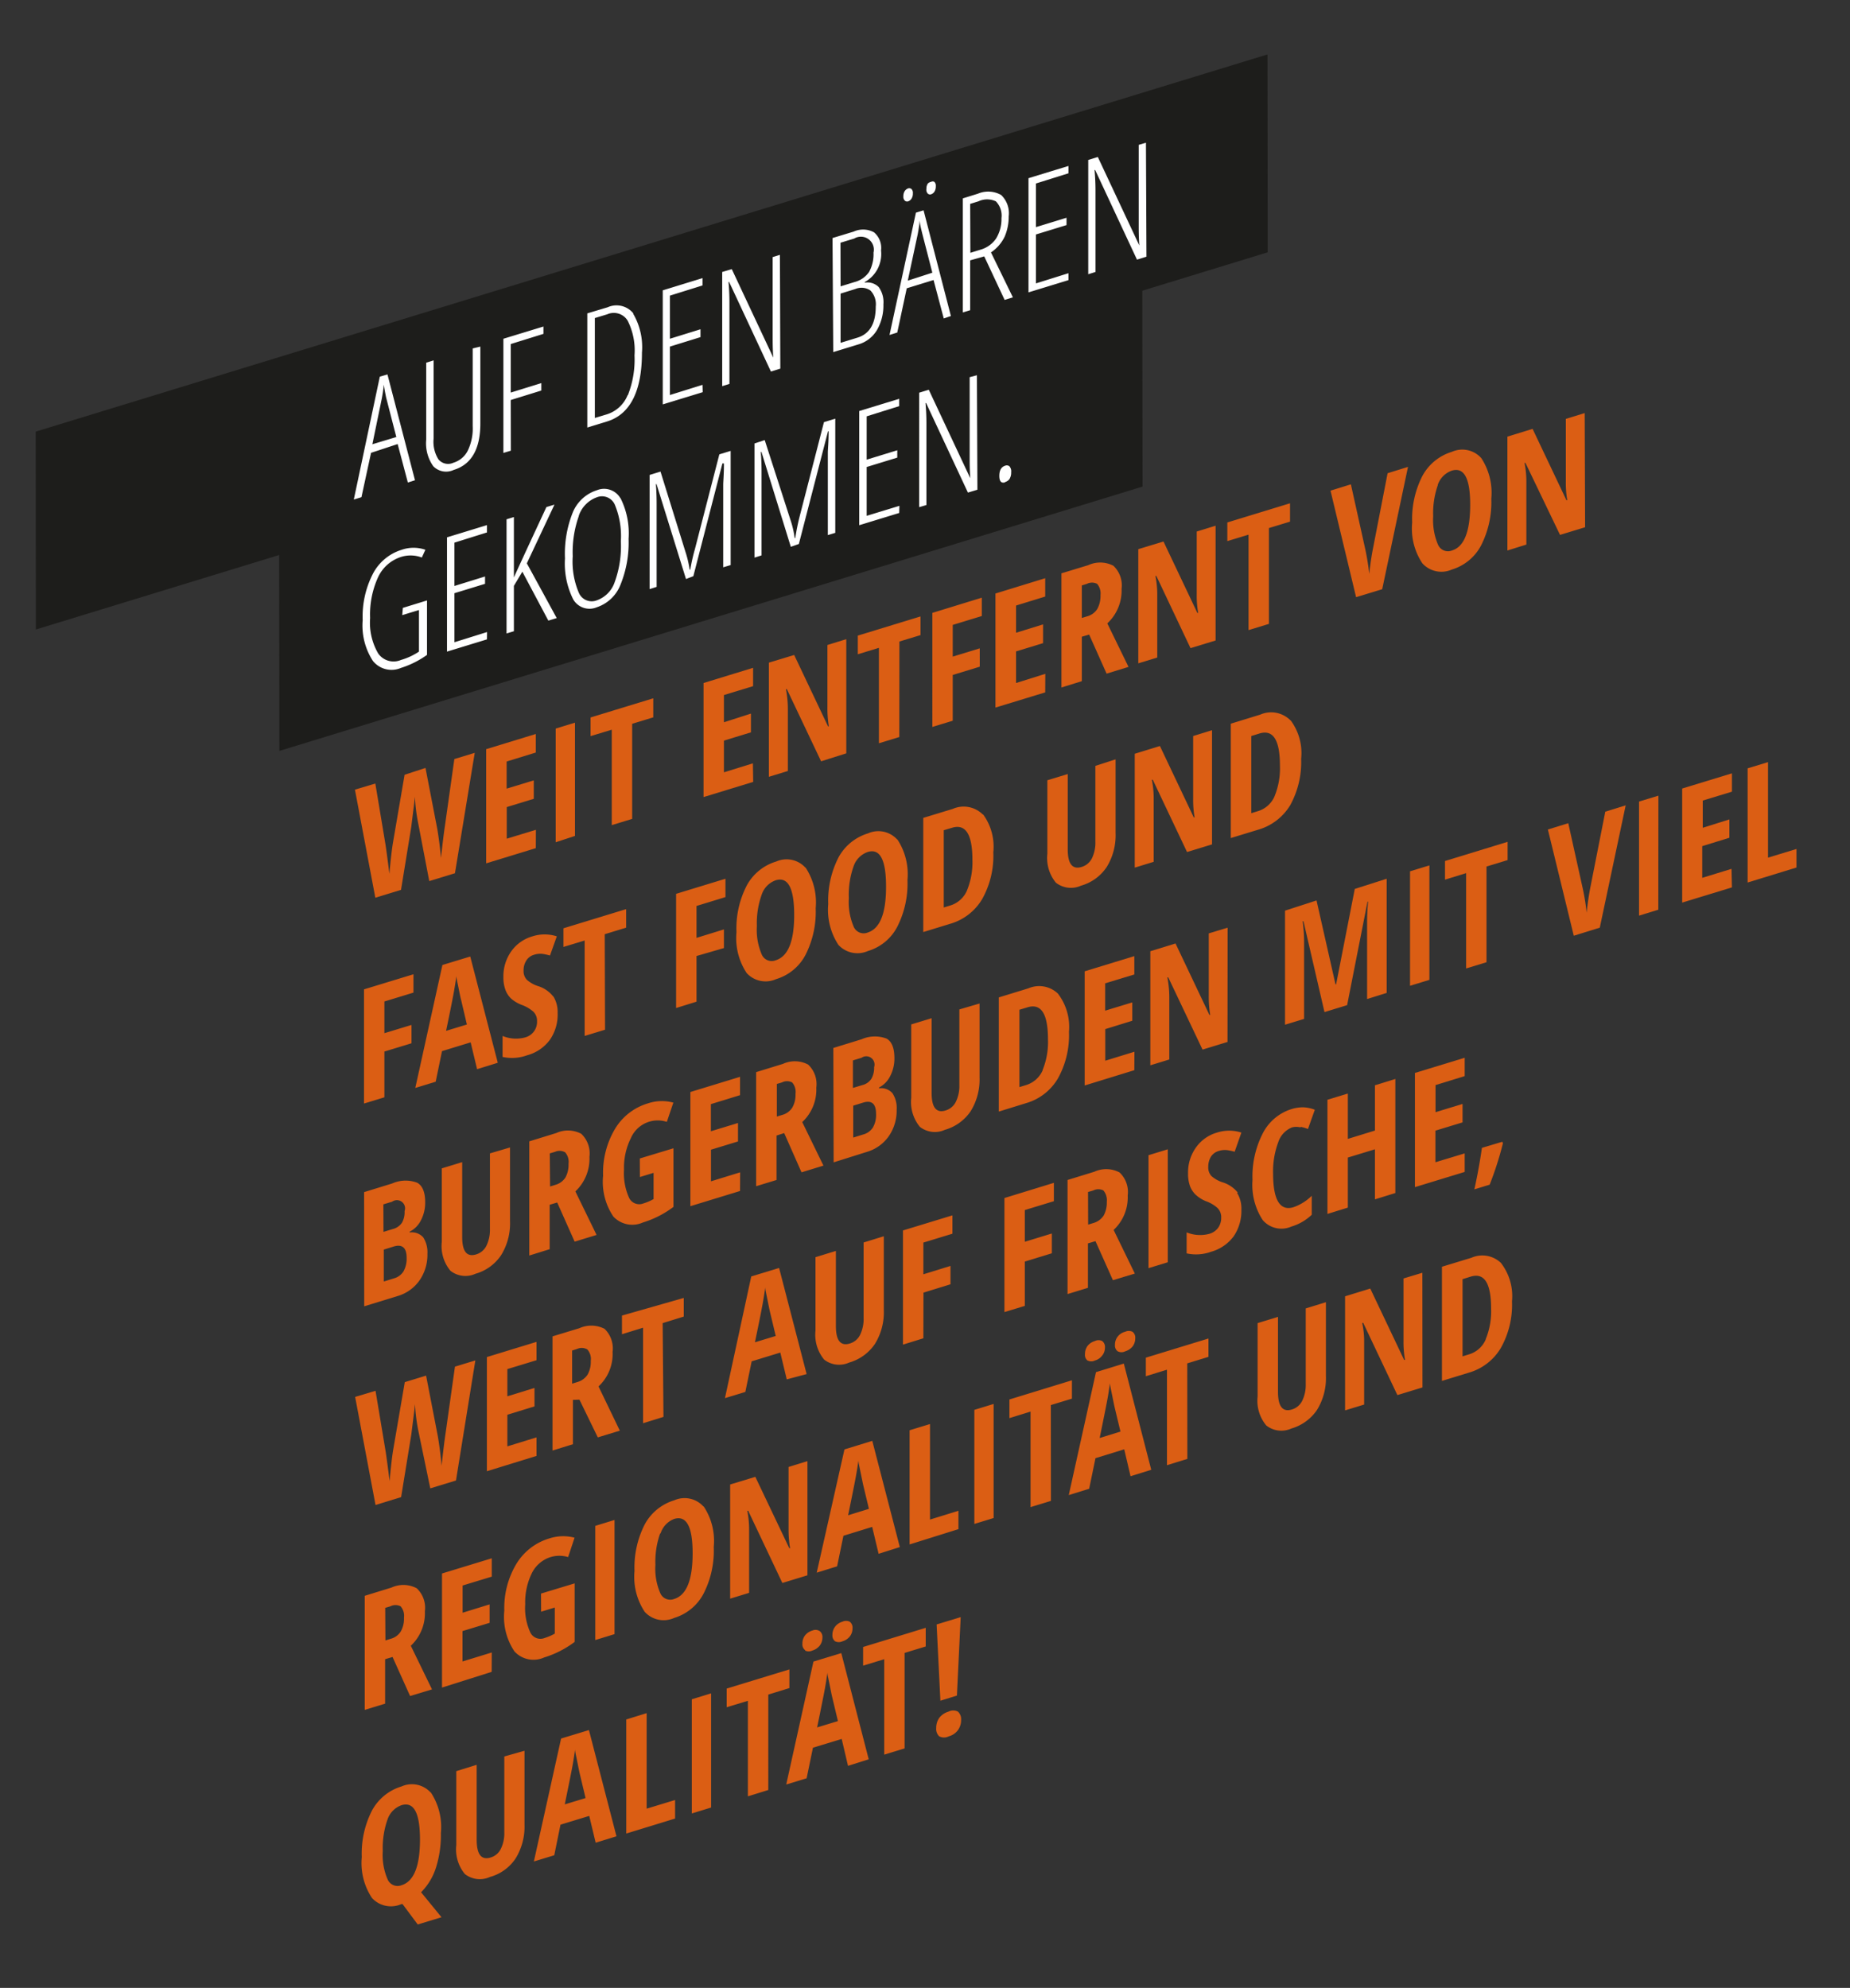 <svg id="Ebene_1" data-name="Ebene 1" xmlns="http://www.w3.org/2000/svg" xmlns:xlink="http://www.w3.org/1999/xlink" viewBox="0 0 181.44 195"><rect x="0" y="0" width="181.44" height="195" fill="#333333" stroke="none"/><defs><style>.cls-1{fill:none;}.cls-2{fill:#1d1d1b;}.cls-3{clip-path:url(#clip-path);}.cls-4{fill:#db5e14;}.cls-5{fill:#fff;}</style><clipPath id="clip-path"><rect class="cls-1" x="-5.5" y="-1.66" width="181.7" height="190.45"/></clipPath></defs><polygon class="cls-2" points="3.5 42.34 124.31 5.34 124.33 24.75 3.52 61.75 3.5 42.34"/><polygon class="cls-2" points="27.38 54.25 112.03 28.32 112.06 47.73 27.4 73.66 27.38 54.25"/><g class="cls-3"><path class="cls-4" d="M92.13,170.33a1,1,0,0,0,.91,0,1.66,1.66,0,0,0,.9-.6,1.64,1.64,0,0,0,.32-1,1,1,0,0,0-.31-.83,1,1,0,0,0-.92,0,1.78,1.78,0,0,0-.91.61,1.71,1.71,0,0,0-.3,1,1,1,0,0,0,.31.83m2.09-11.71-2.36.72.37,7.48,1.62-.5Zm-5.5,3.51,2.07-.63v-1.83l-6.14,1.88v1.83l2.07-.63v9.36l2-.61ZM81.9,161a.82.82,0,0,0,.73,0,1.4,1.4,0,0,0,.72-.48,1.27,1.27,0,0,0,.26-.79.73.73,0,0,0-.27-.65.83.83,0,0,0-.72,0,1.39,1.39,0,0,0-.72.49,1.32,1.32,0,0,0-.26.8.72.72,0,0,0,.26.63m-2.94.91a.81.81,0,0,0,.71,0,1.46,1.46,0,0,0,.73-.49,1.31,1.31,0,0,0,.26-.79.72.72,0,0,0-.27-.63.76.76,0,0,0-.72-.05,1.4,1.4,0,0,0-.72.48,1.27,1.27,0,0,0-.25.8.7.7,0,0,0,.26.64m1.18,7.58c.41-2,.67-3.29.77-3.85s.18-1.07.24-1.53c0,.21.1.61.22,1.21s.2,1,.23,1.12l.58,2.43Zm5.06,3.13-2.69-10.42-2.73.83-2.67,12.06,2-.61.62-3,2.82-.86.62,2.64Zm-9.85-6.35,2.07-.64v-1.83l-6.15,1.88v1.83l2.08-.63v9.37l2-.62Zm-5.61-.12-1.89.58v11.2l1.89-.58Zm-3.53,12.28v-1.82l-2.79.85v-9.37l-2,.62v11.19ZM55.39,177c.41-2,.67-3.29.77-3.85s.18-1.07.24-1.53c0,.21.1.61.22,1.21s.2,1,.23,1.12l.58,2.43Zm5.07,3.13-2.7-10.42-2.73.83-2.67,12.06,2-.61.61-3,2.82-.86.63,2.63Zm-11-7.83v7.41a3.48,3.48,0,0,1-.34,1.65,1.62,1.62,0,0,1-1,.85c-.91.28-1.36-.29-1.37-1.72v-7.37l-2,.62V181a3.8,3.8,0,0,0,.84,2.83,2.38,2.38,0,0,0,2.46.29,4.43,4.43,0,0,0,2.52-1.82,5.92,5.92,0,0,0,.87-3.32v-7.24ZM38,178.5a2.24,2.24,0,0,1,1.38-1.42c1.21-.37,1.81.76,1.81,3.37s-.6,4.11-1.81,4.48a1.06,1.06,0,0,1-1.37-.59,6,6,0,0,1-.47-2.77A8.38,8.38,0,0,1,38,178.5m4.25-2.65a2.49,2.49,0,0,0-2.87-.61,4.9,4.9,0,0,0-2.9,2.37,9.29,9.29,0,0,0-1,4.57,6.2,6.2,0,0,0,1,4,2.52,2.52,0,0,0,2.89.6l.11,0,1.49,2,2.33-.71-2-2.45a6,6,0,0,0,1.46-2.42,10.63,10.63,0,0,0,.48-3.39,6.15,6.15,0,0,0-1-4"/><path class="cls-4" d="M145.71,131.4a2.58,2.58,0,0,1-1.62,1.45l-.65.2v-7.57l.8-.25c1.34-.41,2,.64,2,3.14a7.19,7.19,0,0,1-.53,3m1.53-7.45a2.64,2.64,0,0,0-2.93-.54l-2.89.88v11.2l2.64-.81a5.37,5.37,0,0,0,3.14-2.43,8.66,8.66,0,0,0,1.09-4.57,5.33,5.33,0,0,0-1.06-3.73m-7.73.93-1.85.56v6.11a10,10,0,0,0,.15,1.88l-.09,0-3.32-7-2.47.76v11.19l1.87-.57V131.7a8.83,8.83,0,0,0-.19-1.93l.1,0,3.35,7.08,2.46-.75Zm-11.44,3.5v7.41a3.55,3.55,0,0,1-.35,1.66,1.64,1.64,0,0,1-1,.84c-.91.28-1.37-.29-1.37-1.72v-7.36l-2,.61V137a3.79,3.79,0,0,0,.85,2.83,2.38,2.38,0,0,0,2.46.3,4.56,4.56,0,0,0,2.52-1.83,5.92,5.92,0,0,0,.87-3.32v-7.24Zm-11.62,5.39,2.08-.64V131.3l-6.14,1.88V135l2.07-.64v9.37l2-.62Zm-6.81-1.18a.8.8,0,0,0,.72,0,1.51,1.51,0,0,0,.73-.48,1.32,1.32,0,0,0,.26-.8.71.71,0,0,0-.27-.64.83.83,0,0,0-.72,0,1.3,1.3,0,0,0-1,1.29.71.71,0,0,0,.26.62m-2.94.91a.81.81,0,0,0,.71,0,1.34,1.34,0,0,0,.72-.49,1.23,1.23,0,0,0,.27-.78.73.73,0,0,0-.27-.64.79.79,0,0,0-.72,0,1.4,1.4,0,0,0-.72.48,1.32,1.32,0,0,0-.25.81.69.69,0,0,0,.26.63m1.18,7.59c.41-2,.67-3.3.77-3.85s.17-1.07.24-1.53c0,.21.1.61.22,1.21s.2,1,.23,1.12l.58,2.42Zm5.06,3.12-2.69-10.42-2.73.84-2.67,12.06,2-.62.62-3,2.82-.87.62,2.64Zm-9.85-6.35,2.07-.63V135.4L99,137.28v1.83l2.07-.64v9.37l2-.61Zm-5.61-.11-1.89.58v11.19l1.89-.58ZM94,150V148.2l-2.79.86v-9.37l-2,.61v11.2Zm-10.82-1.36c.41-2,.67-3.3.77-3.86s.18-1.06.24-1.52c0,.2.1.61.22,1.21l.23,1.12.58,2.42Zm5.07,3.12-2.7-10.42-2.73.84L80.1,154.27l2-.62.62-3,2.82-.87.63,2.64Zm-9.06-8.43-1.85.57V150a10.7,10.7,0,0,0,.15,1.87l-.08,0-3.33-7-2.47.75,0,11.2,1.86-.57v-6.12a9.53,9.53,0,0,0-.18-1.93l.09,0,3.35,7.08,2.46-.75Zm-14.4,7.08A2.23,2.23,0,0,1,66.12,149c1.21-.37,1.81.76,1.81,3.37s-.6,4.11-1.81,4.48a1.06,1.06,0,0,1-1.37-.59,6,6,0,0,1-.47-2.77,8.28,8.28,0,0,1,.46-3.06M69,147.79a2.49,2.49,0,0,0-2.87-.62,4.9,4.9,0,0,0-2.9,2.37,9.29,9.29,0,0,0-1,4.57,6.2,6.2,0,0,0,1,4,2.5,2.5,0,0,0,2.89.6A4.83,4.83,0,0,0,69,156.33a9.22,9.22,0,0,0,1-4.58,6.1,6.1,0,0,0-1-4m-8.73,1.35-1.89.58v11.2l1.89-.58Zm-7.2,9,1.34-.41v2.56a5.21,5.21,0,0,1-1,.43,1.1,1.1,0,0,1-1.41-.57,5.71,5.71,0,0,1-.49-2.74,6.48,6.48,0,0,1,.67-3.09A3.09,3.09,0,0,1,54,152.74a3,3,0,0,1,1.72,0l.63-1.9a4.35,4.35,0,0,0-2.47.07,5.68,5.68,0,0,0-3.25,2.52A8.43,8.43,0,0,0,49.46,158a6.07,6.07,0,0,0,1,4,2.53,2.53,0,0,0,2.9.59,9.64,9.64,0,0,0,3-1.53v-5.74l-3.3,1Zm-4.84,4-2.87.88V160l2.66-.81v-1.81l-2.65.82v-2.67l2.86-.87v-1.8l-4.88,1.49v11.19L48.22,164Zm-10.45-4.38.51-.15a1.1,1.1,0,0,1,1,0,1.42,1.42,0,0,1,.33,1.12,2.53,2.53,0,0,1-.31,1.34,1.67,1.67,0,0,1-1,.73l-.51.16Zm.72,4.82,1.72,3.83,2.15-.65-2.08-4.28a4.36,4.36,0,0,0,1.38-3.38,2.63,2.63,0,0,0-.8-2.26,2.79,2.79,0,0,0-2.47-.07l-2.63.81v11.19l2-.61v-4.36Z"/><path class="cls-4" d="M147.34,112l-2,.6c-.18,1.26-.42,2.62-.74,4.07l1.5-.46a32.64,32.64,0,0,0,1.3-4.06Zm-3.69,1.14-2.87.87v-3.1l2.66-.81v-1.81l-2.65.81v-2.66l2.86-.88v-1.8l-4.88,1.49v11.2l4.88-1.49Zm-6.8-7.3-2,.62v4.44l-2.66.82v-4.45l-2,.61v11.2l2-.62v-4.91l2.66-.81v4.91l2-.62Zm-9.28,4.7a3.68,3.68,0,0,1,.71.21l.67-1.89a3.49,3.49,0,0,0-1.17-.24,3.85,3.85,0,0,0-1.13.18,4.76,4.76,0,0,0-2.81,2.39,9.27,9.27,0,0,0-1,4.56,6.3,6.3,0,0,0,1,3.93,2.41,2.41,0,0,0,2.81.64,4.88,4.88,0,0,0,2-1.16v-1.86a4.78,4.78,0,0,1-1.79,1.12c-1.31.4-2-.69-2-3.29a8.14,8.14,0,0,1,.5-3.07,2.33,2.33,0,0,1,1.36-1.47,1.67,1.67,0,0,1,.82,0m-6.15,6.39a3.06,3.06,0,0,0-1.48-1,3.09,3.09,0,0,1-1.1-.62,1.22,1.22,0,0,1-.31-.89,1.87,1.87,0,0,1,.26-1,1.33,1.33,0,0,1,.75-.56,2,2,0,0,1,.83-.09,5.85,5.85,0,0,1,.75.16l.66-1.88a3.9,3.9,0,0,0-2.39,0,3.79,3.79,0,0,0-2.07,1.47,4.18,4.18,0,0,0-.77,2.52,3.56,3.56,0,0,0,.19,1.26,2.29,2.29,0,0,0,.56.85,3.38,3.38,0,0,0,1,.63,3.36,3.36,0,0,1,1.15.68,1.27,1.27,0,0,1,.35.92,1.71,1.71,0,0,1-.29,1,1.63,1.63,0,0,1-.87.6,3.48,3.48,0,0,1-2.23-.14v2.06a4.33,4.33,0,0,0,2.4-.16,4.14,4.14,0,0,0,2.21-1.51,4.45,4.45,0,0,0,.76-2.64,2.89,2.89,0,0,0-.42-1.62m-6.8-4.28-1.89.58V124.4l1.89-.58Zm-7.82,4.19.51-.15a1.09,1.09,0,0,1,1,0,1.49,1.49,0,0,1,.33,1.12,2.63,2.63,0,0,1-.31,1.34,1.77,1.77,0,0,1-1,.73l-.52.16Zm.73,4.82,1.71,3.83,2.15-.65-2.08-4.28a4.36,4.36,0,0,0,1.38-3.38,2.63,2.63,0,0,0-.8-2.26,2.79,2.79,0,0,0-2.47-.07l-2.63.81v11.19l2-.61v-4.36Zm-6.93,2,2.65-.81V121l-2.65.81v-3.11l2.85-.87v-1.8l-4.85,1.49v11.19l2-.61Zm-9.94,3.05,2.65-.82v-1.8l-2.66.82v-3.11l2.85-.87v-1.8l-4.85,1.48v11.2l2-.62Zm-5.87-4.92v7.41a3.55,3.55,0,0,1-.35,1.66,1.64,1.64,0,0,1-1,.84c-.91.28-1.37-.29-1.37-1.71v-7.37l-2,.61v7.21a3.82,3.82,0,0,0,.85,2.84,2.38,2.38,0,0,0,2.45.29,4.55,4.55,0,0,0,2.53-1.83,5.9,5.9,0,0,0,.87-3.32v-7.24Zm-10.66,9.79c.42-2,.67-3.29.77-3.85s.18-1.07.24-1.53c0,.21.1.61.22,1.21s.2,1,.23,1.12l.58,2.43Zm5.07,3.12-2.7-10.41-2.73.83L71.1,137.15l2-.61.62-3,2.81-.86.63,2.63Zm-14.12-5,2.07-.64v-1.83L61,129.05v1.83l2.07-.64v9.37l2-.62Zm-8.88,2.69.5-.16a1.08,1.08,0,0,1,1,.06,1.41,1.41,0,0,1,.33,1.12,2.56,2.56,0,0,1-.31,1.34,1.77,1.77,0,0,1-1,.73l-.52.16Zm.72,4.82L58.63,141l2.16-.66L58.7,136a4.33,4.33,0,0,0,1.38-3.39,2.66,2.66,0,0,0-.79-2.26,2.84,2.84,0,0,0-2.47-.06l-2.63.8v11.2l2-.62v-4.35ZM52.62,141l-2.86.88v-3.1l2.66-.82v-1.81l-2.66.82v-2.67l2.86-.87v-1.8l-4.87,1.49v11.2l4.87-1.5Zm-6-7.55-2,.61-.93,6.61c-.08.51-.21,1.54-.38,3.11-.09-1-.21-1.94-.36-2.84l-1.16-6-2.09.64-1.15,6.71c-.1.63-.22,1.64-.34,3-.16-1.3-.29-2.25-.38-2.86l-1-6-2,.6,2,10.6,2.51-.77,1-6.15.3-2.4.06-.58a18,18,0,0,0,.35,2.73L42.2,146l2.52-.77Z"/><path class="cls-4" d="M176.19,85.1V83.28l-2.79.85V74.76l-2,.61v11.2Zm-6.37.13-2.87.88V83l2.66-.82V80.38L167,81.2V78.53l2.86-.87v-1.8l-4.88,1.49V88.54l4.88-1.49Zm-7.17-7.18-1.9.58,0,11.19,1.89-.58ZM156,86.92c-.16.79-.29,1.67-.39,2.62a20.94,20.94,0,0,0-.38-2.38l-1.42-6.41-2,.62,2.54,10.42L156.9,91l2.54-12-2,.62ZM145.79,85l2.07-.63V82.58l-6.14,1.88v1.83l2.07-.64V95l2-.61Zm-5.6-.11-1.9.58V96.7l1.9-.58ZM132.12,98.6l2-10.15.06,0a19.21,19.21,0,0,0-.1,2V98L136,97.4V86.2l-3.13,1-1.83,9.36-.06,0-1.86-8.23-3.09,1v11.19l1.87-.57V92.37a15.87,15.87,0,0,0-.14-2l.08,0,2.06,8.91ZM120.4,91l-1.85.56v6.11a11,11,0,0,0,.14,1.88l-.08,0-3.32-7-2.47.76V104.5l1.86-.57V97.81a10.26,10.26,0,0,0-.19-1.93l.09,0,3.36,7.08,2.45-.75Zm-9.14,12.17-2.86.88v-3.1l2.65-.82v-1.8l-2.66.81V96.46l2.86-.87v-1.8l-4.87,1.49v11.2l4.87-1.5Zm-9,1.82a2.6,2.6,0,0,1-1.63,1.45l-.65.2V99.05l.8-.24q2-.61,2,3.14a7.27,7.27,0,0,1-.52,3m1.53-7.45a2.66,2.66,0,0,0-2.93-.55l-2.9.89v11.2l2.65-.82a5.34,5.34,0,0,0,3.14-2.42,8.7,8.7,0,0,0,1.09-4.58,5.37,5.37,0,0,0-1.06-3.72m-9.69,1.52v7.42a3.51,3.51,0,0,1-.35,1.65,1.64,1.64,0,0,1-1,.84c-.91.28-1.37-.29-1.37-1.71V99.88l-2,.61v7.21a3.82,3.82,0,0,0,.85,2.84,2.38,2.38,0,0,0,2.45.29A4.55,4.55,0,0,0,95.2,109a5.89,5.89,0,0,0,.87-3.31V98.44Zm-9.44,9.14c.84-.26,1.27.11,1.27,1.11a2.45,2.45,0,0,1-.31,1.33,1.61,1.61,0,0,1-.93.68l-1,.31v-3.13Zm-1-4.14.85-.26a.81.81,0,0,1,1.23.92,2.2,2.2,0,0,1-.26,1.13,1.48,1.48,0,0,1-.89.63l-.93.28Zm-1.89,10L85,113a4,4,0,0,0,2.15-1.52,4.4,4.4,0,0,0,.79-2.63,2.63,2.63,0,0,0-.41-1.61,1.47,1.47,0,0,0-1.32-.48v-.08a2.51,2.51,0,0,0,1.1-1.13,3.73,3.73,0,0,0,.41-1.75c0-1-.26-1.63-.77-1.92a3.25,3.25,0,0,0-2.46.07l-2.76.85Zm-5.57-7.69.5-.15a1.09,1.09,0,0,1,1,0,1.41,1.41,0,0,1,.33,1.12,2.53,2.53,0,0,1-.31,1.34,1.7,1.7,0,0,1-1,.73l-.52.16Zm.72,4.82L78.61,115l2.15-.66-2.08-4.27a4.36,4.36,0,0,0,1.38-3.38,2.63,2.63,0,0,0-.8-2.26,2.79,2.79,0,0,0-2.47-.07l-2.63.81v11.19l2-.61v-4.36ZM72.59,115l-2.86.88v-3.1l2.65-.81v-1.81l-2.66.81v-2.66l2.86-.88v-1.8l-4.87,1.49v11.2l4.87-1.49Zm-9.83.46,1.34-.41v2.57a4.72,4.72,0,0,1-1,.43,1.1,1.1,0,0,1-1.41-.57,5.84,5.84,0,0,1-.49-2.74,6.48,6.48,0,0,1,.67-3.09,2.87,2.87,0,0,1,3.53-1.6l.64-1.89a4.3,4.3,0,0,0-2.48.07,5.64,5.64,0,0,0-3.25,2.52,8.41,8.41,0,0,0-1.16,4.58,6.09,6.09,0,0,0,1,4,2.54,2.54,0,0,0,2.9.59,9.64,9.64,0,0,0,3-1.53v-5.75l-3.3,1Zm-8.84-2.32.51-.15a1.09,1.09,0,0,1,1,.05,1.42,1.42,0,0,1,.33,1.12,2.63,2.63,0,0,1-.3,1.34,1.72,1.72,0,0,1-1,.73l-.51.16Zm.73,4.82,1.71,3.84,2.15-.66-2.08-4.27a4.39,4.39,0,0,0,1.38-3.39,2.65,2.65,0,0,0-.8-2.26,2.79,2.79,0,0,0-2.47-.07l-2.63.81v11.2l2-.62v-4.36Zm-6.6-4.82v7.42a3.51,3.51,0,0,1-.35,1.65,1.64,1.64,0,0,1-1,.84c-.92.28-1.37-.29-1.37-1.71V114l-2,.61v7.21a3.78,3.78,0,0,0,.85,2.84,2.38,2.38,0,0,0,2.45.29,4.49,4.49,0,0,0,2.52-1.83,5.89,5.89,0,0,0,.87-3.31v-7.25Zm-9.45,9.14c.85-.26,1.28.11,1.28,1.11a2.54,2.54,0,0,1-.31,1.33,1.6,1.6,0,0,1-.93.68l-1,.31v-3.13Zm-1-4.14.86-.26a.8.8,0,0,1,1.22.92,2.1,2.1,0,0,1-.25,1.13,1.51,1.51,0,0,1-.9.63l-.92.28Zm-1.88,10,3.26-1a4,4,0,0,0,2.15-1.52,4.4,4.4,0,0,0,.79-2.63,2.7,2.7,0,0,0-.41-1.61,1.49,1.49,0,0,0-1.33-.48v-.08a2.48,2.48,0,0,0,1.11-1.13,3.73,3.73,0,0,0,.41-1.75q0-1.48-.78-1.92a3.22,3.22,0,0,0-2.45.07l-2.76.85Z"/><path class="cls-4" d="M125,78.12a2.59,2.59,0,0,1-1.63,1.45l-.65.2V72.2l.81-.25q2-.61,2,3.14a7.21,7.21,0,0,1-.52,3m1.53-7.45a2.67,2.67,0,0,0-2.94-.54l-2.89.89V82.21l2.65-.81A5.43,5.43,0,0,0,126.53,79a8.76,8.76,0,0,0,1.08-4.57,5.38,5.38,0,0,0-1-3.73m-7.74.93-1.85.57v6.11a10,10,0,0,0,.14,1.87l-.08,0-3.32-7-2.47.76V85.11l1.86-.57V78.43a9.63,9.63,0,0,0-.18-1.94l.09,0,3.36,7.09,2.45-.75Zm-11.44,3.5v7.41a3.55,3.55,0,0,1-.34,1.66,1.66,1.66,0,0,1-1,.84c-.91.28-1.37-.29-1.37-1.72V75.93l-2,.61v7.21a3.82,3.82,0,0,0,.84,2.84,2.4,2.4,0,0,0,2.46.29,4.49,4.49,0,0,0,2.52-1.83,5.9,5.9,0,0,0,.87-3.32V74.49ZM94.83,87.37a2.61,2.61,0,0,1-1.62,1.45l-.65.2V81.44l.81-.24c1.33-.41,2,.64,2,3.14a7.26,7.26,0,0,1-.53,3m1.54-7.45a2.65,2.65,0,0,0-2.94-.54l-2.89.88v11.2l2.64-.81a5.37,5.37,0,0,0,3.14-2.43,8.7,8.7,0,0,0,1.09-4.58,5.37,5.37,0,0,0-1-3.72M83.71,85a2.24,2.24,0,0,1,1.38-1.42Q86.91,83,86.9,87c0,2.61-.6,4.1-1.81,4.48a1.06,1.06,0,0,1-1.37-.59,6.13,6.13,0,0,1-.47-2.77A8.34,8.34,0,0,1,83.71,85M88,82.36a2.49,2.49,0,0,0-2.87-.61,4.9,4.9,0,0,0-2.9,2.37,9.29,9.29,0,0,0-1,4.57,6.26,6.26,0,0,0,1,4,2.54,2.54,0,0,0,2.89.6A4.77,4.77,0,0,0,88,90.91a9.33,9.33,0,0,0,1-4.58,6.21,6.21,0,0,0-1-4M74.7,87.77a2.24,2.24,0,0,1,1.38-1.42q1.8-.55,1.81,3.37T76.07,94.2a1.06,1.06,0,0,1-1.37-.59,6.13,6.13,0,0,1-.47-2.77,8.32,8.32,0,0,1,.47-3.07M79,85.12a2.5,2.5,0,0,0-2.87-.61,4.87,4.87,0,0,0-2.9,2.37,9.18,9.18,0,0,0-1,4.57,6.2,6.2,0,0,0,1,4,2.51,2.51,0,0,0,2.88.6A4.82,4.82,0,0,0,79,93.67a9.33,9.33,0,0,0,1-4.58,6.22,6.22,0,0,0-1-4M68.31,93.78,71,93V91.17L68.31,92V88.87L71.15,88V86.2l-4.84,1.48v11.2l2-.62Zm-9-2.14L61.41,91V89.18l-6.15,1.88v1.83l2.08-.63v9.36l2-.61Zm-5.07,6.09a3,3,0,0,0-1.47-1,3,3,0,0,1-1.1-.62,1.23,1.23,0,0,1-.32-.89,1.79,1.79,0,0,1,.27-1,1.3,1.3,0,0,1,.75-.56,2,2,0,0,1,.83-.09,5.7,5.7,0,0,1,.74.16l.67-1.88a3.9,3.9,0,0,0-2.39,0,3.85,3.85,0,0,0-2.08,1.47,4.25,4.25,0,0,0-.77,2.52,3.54,3.54,0,0,0,.2,1.26,2.27,2.27,0,0,0,.55.85,3.44,3.44,0,0,0,1.06.63,3.58,3.58,0,0,1,1.15.68,1.26,1.26,0,0,1,.34.92,1.57,1.57,0,0,1-1.15,1.58,3.41,3.41,0,0,1-2.23-.14v2.06a4.33,4.33,0,0,0,2.4-.16A4.1,4.1,0,0,0,53.93,102a4.34,4.34,0,0,0,.76-2.64,2.91,2.91,0,0,0-.42-1.62m-10.52,3.38c.42-2,.67-3.29.77-3.85s.18-1.07.24-1.53c0,.21.1.61.22,1.21s.2,1,.24,1.12l.57,2.43Zm5.07,3.13-2.7-10.42-2.73.83-2.66,12.06,2-.61.62-3,2.81-.86.63,2.63ZM37.7,103.15l2.66-.81v-1.8l-2.66.81V98.24l2.85-.87v-1.8L35.7,97.05v11.2l2-.61Z"/><path class="cls-4" d="M155.42,40.52l-1.85.57V47.2a10,10,0,0,0,.14,1.87l-.08,0-3.32-7-2.47.76V54l1.86-.58V47.35a9.63,9.63,0,0,0-.18-1.94l.09,0L153,52.47l2.46-.75ZM141,47.59a2.24,2.24,0,0,1,1.38-1.42q1.82-.56,1.81,3.37T142.4,54a1.06,1.06,0,0,1-1.37-.58,6.13,6.13,0,0,1-.47-2.77,8.3,8.3,0,0,1,.46-3.07m4.25-2.65a2.49,2.49,0,0,0-2.87-.61,4.9,4.9,0,0,0-2.9,2.37,9.26,9.26,0,0,0-1,4.57,6.14,6.14,0,0,0,1,4,2.52,2.52,0,0,0,2.89.61,4.8,4.8,0,0,0,2.87-2.37,9.34,9.34,0,0,0,1-4.59,6.2,6.2,0,0,0-1-4m-10.58,8.77c-.16.79-.29,1.67-.39,2.62a24,24,0,0,0-.38-2.38l-1.42-6.41-2,.62L133,58.58l2.56-.78,2.53-12-2,.62Zm-10.23-1.88,2.07-.63V49.37l-6.15,1.88v1.83l2.08-.63v9.36l2-.61Zm-5.23-.23-1.85.57v6.11a10,10,0,0,0,.14,1.87l-.08,0-3.32-7-2.47.75v11.2l1.86-.57V58.43a9.53,9.53,0,0,0-.18-1.93l.09,0,3.35,7.08,2.46-.75ZM106.1,57.43l.5-.16a1.12,1.12,0,0,1,1,0,1.46,1.46,0,0,1,.33,1.12,2.6,2.6,0,0,1-.31,1.34,1.68,1.68,0,0,1-1,.73l-.52.16Zm.72,4.82,1.71,3.83,2.15-.66-2.08-4.27A4.39,4.39,0,0,0,110,57.76a2.65,2.65,0,0,0-.8-2.26,2.8,2.8,0,0,0-2.47-.06l-2.63.8v11.2l2-.62V62.46Zm-4.3,3.85L99.65,67v-3.1l2.65-.81V61.25l-2.65.82V59.4l2.86-.88v-1.8l-4.88,1.5V69.41l4.88-1.49Zm-9.08.11,2.65-.81V63.6l-2.65.81V61.3l2.85-.87v-1.8l-4.85,1.49V71.31l2-.61Zm-5.23-3.28,2.07-.63V60.47l-6.15,1.88v1.83l2.07-.63v9.36l2-.61ZM83,62.7l-1.85.57v6.11a10.81,10.81,0,0,0,.14,1.87l-.08,0-3.32-7L75.41,65v11.2l1.86-.57V69.53a10.26,10.26,0,0,0-.19-1.93l.09,0,3.36,7.08L83,73.9ZM73.84,74.88,71,75.76V72.65l2.65-.81V70L71,70.85V68.18l2.86-.87v-1.8L69,67V78.19l4.87-1.49ZM62,71l2.07-.63V68.5l-6.15,1.88v1.83L60,71.58v9.36l2-.61Zm-5.61-.11-1.89.58V82.62L56.39,82ZM52.56,81.4l-2.86.87v-3.1l2.65-.81V76.55l-2.66.81V74.7l2.86-.88V72l-4.87,1.49v11.2l4.87-1.49Zm-6-7.55-2,.61-.93,6.6c-.08.51-.21,1.55-.38,3.11-.09-1-.21-1.94-.36-2.84l-1.16-6L39.68,76l-1.15,6.72c-.1.62-.22,1.63-.34,3-.16-1.3-.29-2.26-.38-2.86l-1-6-2,.6,2,10.6,2.52-.77,1-6.15.3-2.4.06-.59a18.1,18.1,0,0,0,.35,2.74l1.06,5.54,2.52-.77Z"/><path class="cls-5" d="M98.56,47.29A.81.81,0,0,0,99,47a1.2,1.2,0,0,0,.17-.68.74.74,0,0,0-.17-.58.42.42,0,0,0-.41-.06c-.39.12-.58.45-.58,1s.2.75.58.63M95.81,36.81,95.1,37v7.83c0,.56,0,1.25.06,2.08h0l-4.07-8.68-.94.29V49.75l.71-.21v-8q0-1-.09-2h.06l4.1,8.78.93-.28Zm-7.6,12.81L85,50.6V45.81l3-.92v-.72l-3,.92V40.84l3.19-1v-.72l-3.92,1.2v11.2l3.92-1.2Zm-9.86,3.74L81.21,42.3h.06c0,1.08-.08,1.78-.08,2.1v8.09l.73-.22V41.07l-1.11.34-2.4,9.31A20.59,20.59,0,0,0,78,52.78h-.06a9.86,9.86,0,0,0-.42-1.8L75,43.17,74,43.5l0,11.2.69-.22V46.33c0-.29,0-1-.07-2l.06,0,2.88,9.31ZM68,56.52l2.85-11.06H71c0,1.08-.07,1.78-.07,2.1v8.09l.73-.22V44.23l-1.11.34-2.4,9.31a17.77,17.77,0,0,0-.45,2l-.06,0a10.91,10.91,0,0,0-.43-1.8l-2.43-7.82-1.07.33v11.2l.69-.22V49.49c0-.29,0-1-.07-2h.06l2.89,9.31ZM56.76,50.61a2.91,2.91,0,0,1,1.78-1.83,1.37,1.37,0,0,1,1.76.73,8,8,0,0,1,.59,3.58,10.26,10.26,0,0,1-.6,4,2.86,2.86,0,0,1-1.76,1.8,1.37,1.37,0,0,1-1.76-.74,7.84,7.84,0,0,1-.6-3.58,10.63,10.63,0,0,1,.59-3.93m4.09-1.76a1.85,1.85,0,0,0-2.31-.79,3.8,3.8,0,0,0-2.35,2.14,10.89,10.89,0,0,0-.78,4.55,7.86,7.86,0,0,0,.8,4,1.84,1.84,0,0,0,2.32.79,3.77,3.77,0,0,0,2.32-2.2,11,11,0,0,0,.8-4.52,7.71,7.71,0,0,0-.8-4m-9.18,6.41,2.71-5.76-.79.24q-2.82,6.06-3.19,6.91V50.72l-.72.22v11.2l.72-.22V57.47l.83-1.39,2.55,4.8.82-.25ZM47.77,62l-3.2,1V58.19l3-.92v-.72l-3,.93V53.23l3.19-1v-.72l-3.92,1.2V63.92l3.92-1.2Zm-8.32-1.66,1.64-.5v4.08a6.3,6.3,0,0,1-1.77.82,1.84,1.84,0,0,1-2.23-.64,6,6,0,0,1-.79-3.48,8.8,8.8,0,0,1,.78-4,3.74,3.74,0,0,1,2.29-2,3.11,3.11,0,0,1,2,.07l.35-.76a3.54,3.54,0,0,0-2.32,0,4.76,4.76,0,0,0-2.83,2.36,9.16,9.16,0,0,0-1,4.54,6.38,6.38,0,0,0,1,4,2.34,2.34,0,0,0,2.75.69,9,9,0,0,0,2.56-1.28V58.9l-2.37.73Z"/><path class="cls-5" d="M112.39,14l-.71.21V22c0,.56,0,1.26.06,2.08h0l-4.07-8.68-.94.29V26.9l.71-.22v-8q0-1-.09-2l.06,0,4.1,8.79.93-.29Zm-7.6,12.8-3.19,1V23l3-.92v-.72l-3,.92V18l3.19-1v-.72l-3.92,1.2V28.68l3.92-1.2ZM95.15,20l.81-.25a2,2,0,0,1,1.71,0,2,2,0,0,1,.55,1.65,3.64,3.64,0,0,1-.53,2,2.76,2.76,0,0,1-1.52,1.09l-1,.31Zm1.38,5.15,2,4.27.81-.25-2.15-4.41a3.88,3.88,0,0,0,1.34-1.54,4.93,4.93,0,0,0,.4-2,2.47,2.47,0,0,0-.74-2.09A2.58,2.58,0,0,0,95.91,19l-1.48.46V30.65l.72-.22V25.54ZM91,19a.34.34,0,0,0,.32.06.63.63,0,0,0,.32-.25.94.94,0,0,0,.14-.54.52.52,0,0,0-.14-.43.34.34,0,0,0-.33,0A.61.61,0,0,0,91,18a.89.89,0,0,0-.14.52A.55.55,0,0,0,91,19m-2.25.69a.33.33,0,0,0,.32.06.67.67,0,0,0,.32-.25.92.92,0,0,0,.14-.53.52.52,0,0,0-.15-.44.37.37,0,0,0-.31-.05.69.69,0,0,0-.33.25.89.89,0,0,0-.14.52.52.52,0,0,0,.15.44m.28,7.84L90,23c.09-.47.16-.94.21-1.39,0,.4.13.82.23,1.26l1,3.88ZM93.26,31,90.58,20.63l-.75.23-2.59,12,.76-.24.93-4.34,2.63-.81,1,3.77Zm-9.37-2.65a1.54,1.54,0,0,1,1.48.15,1.94,1.94,0,0,1,.52,1.56c0,1.67-.59,2.69-1.79,3.06l-1.66.51V28.8Zm-1.46-4.54,1.35-.41a1.27,1.27,0,0,1,1.89,1.38,3.62,3.62,0,0,1-.43,1.89,2.47,2.47,0,0,1-1.44,1l-1.36.42Zm-.71,10.73,2.48-.76A3.13,3.13,0,0,0,86,32.39a4.81,4.81,0,0,0,.64-2.54,2.51,2.51,0,0,0-.46-1.69,1.55,1.55,0,0,0-1.37-.43v-.06a3.15,3.15,0,0,0,1.6-3.1,2,2,0,0,0-.69-1.78,2.24,2.24,0,0,0-2-.07l-2.07.63ZM76.49,25l-.71.22V33c0,.56,0,1.26.06,2.08l0,0-4.07-8.68-.94.28v11.2l.71-.22v-8q0-1-.09-2l.06,0,4.1,8.79.92-.29ZM68.9,37.75l-3.2,1V34l3-.93V32.3l-3,.93V29l3.2-1v-.72L65,28.48V39.67l3.92-1.2Zm-7.34,1a3.25,3.25,0,0,1-2.06,1.9L58.34,41V31.2l1.22-.37a1.59,1.59,0,0,1,2,.63,6.46,6.46,0,0,1,.67,3.4,9.49,9.49,0,0,1-.65,3.9m.55-8a2.12,2.12,0,0,0-2.53-.62l-2,.6v11.2l1.92-.59c2.3-.7,3.44-3,3.44-6.76a6.51,6.51,0,0,0-.87-3.83m-12,8.48,3-.93v-.73l-3,.93V33.75l3.21-1v-.72l-3.93,1.2v11.2l.73-.22Zm-3.73-5.06v7.62a5,5,0,0,1-.48,2.4,2.33,2.33,0,0,1-1.41,1.19A1.23,1.23,0,0,1,43,45.06,3.22,3.22,0,0,1,42.53,43V35.35l-.73.23v7.55a3.88,3.88,0,0,0,.69,2.6,1.75,1.75,0,0,0,2,.37q2.63-.8,2.62-4.59V34Zm-9.84,9.4.92-4.46c.09-.47.16-.94.2-1.39.06.4.14.82.23,1.26l1,3.88Zm4.18,3.53L38,36.73l-.75.22L34.7,49l.75-.23.94-4.35L39,43.56l1,3.77Z"/></g></svg>